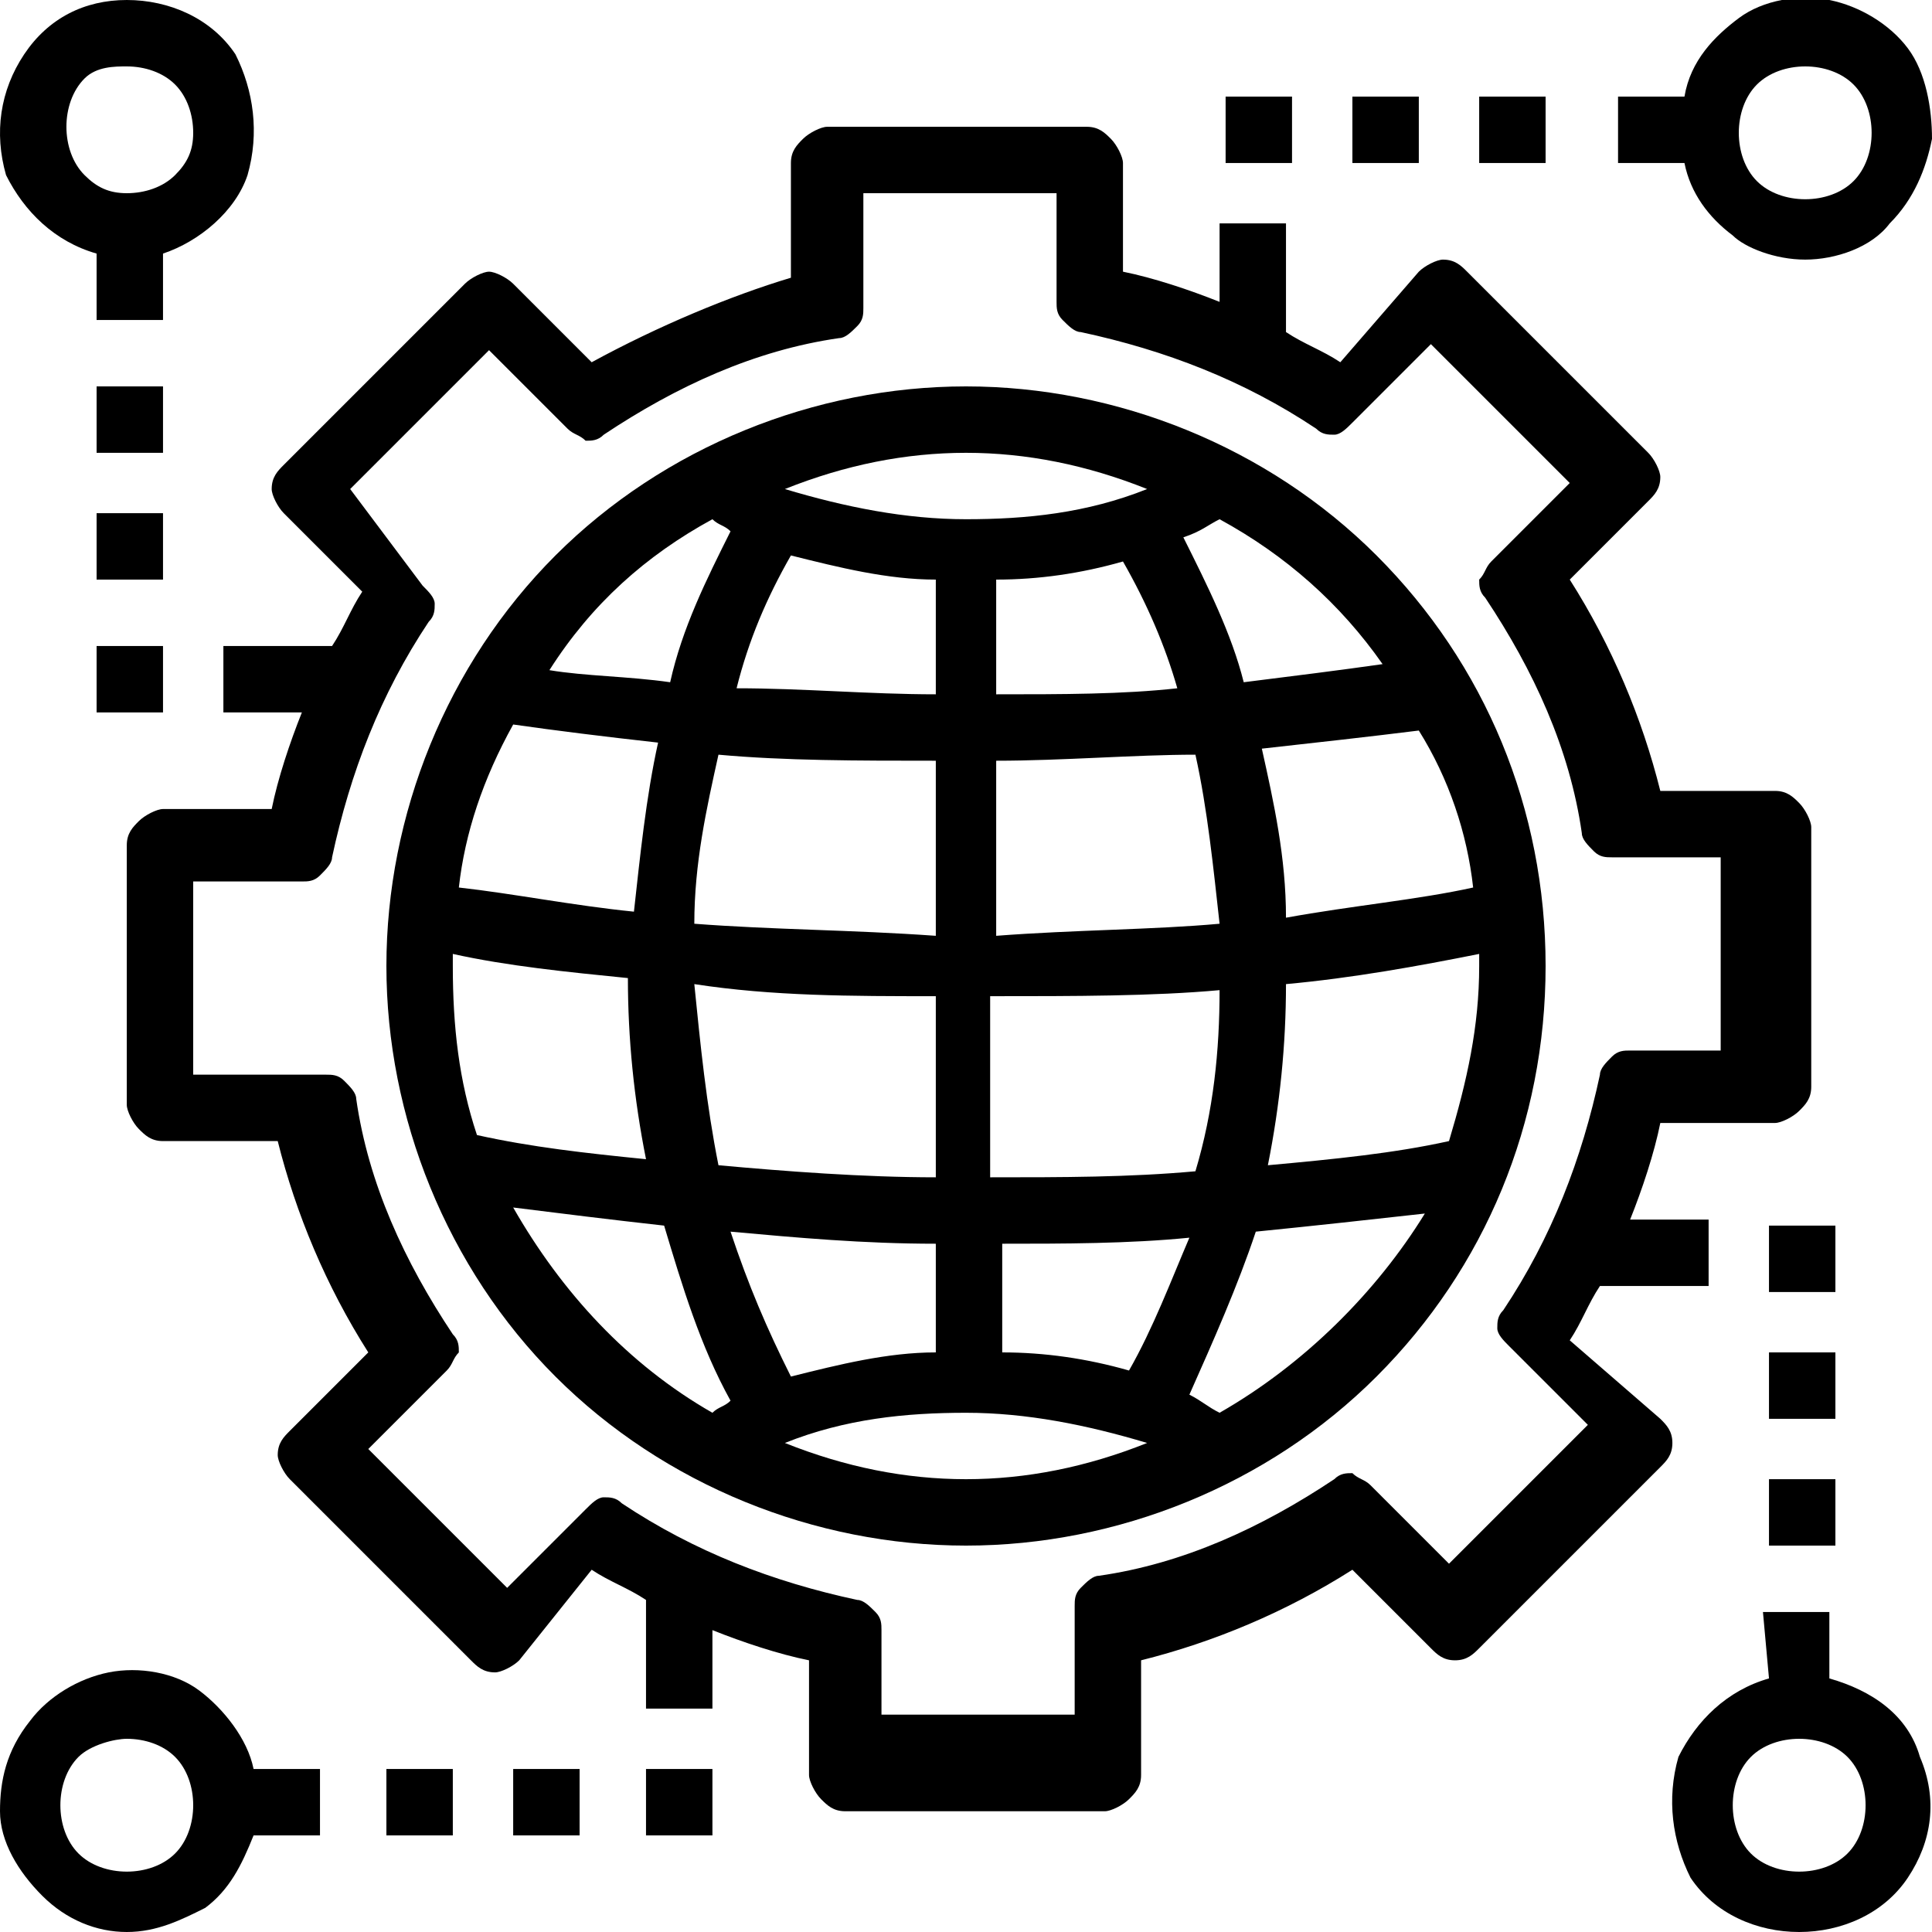 <?xml version="1.0" encoding="utf-8"?>
<!-- Generator: Adobe Illustrator 23.1.1, SVG Export Plug-In . SVG Version: 6.00 Build 0)  -->
<svg version="1.1" id="Layer_1" xmlns="http://www.w3.org/2000/svg" xmlns:xlink="http://www.w3.org/1999/xlink" x="0px" y="0px"
	 viewBox="0 0 32 32" style="enable-background:new 0 0 32 32;" xml:space="preserve">
<g>
	<path d="M6,9.8c-0.2,0.3-0.3,0.6-0.5,0.9H3.7v1.1h1.3c-0.2,0.5-0.4,1.1-0.5,1.6H2.7c-0.1,0-0.3,0.1-0.4,0.2
		c-0.1,0.1-0.2,0.2-0.2,0.4v4.3c0,0.1,0.1,0.3,0.2,0.4c0.1,0.1,0.2,0.2,0.4,0.2h1.9c0.3,1.2,0.8,2.4,1.5,3.5l-1.3,1.3
		c-0.1,0.1-0.2,0.2-0.2,0.4c0,0.1,0.1,0.3,0.2,0.4l3,3c0.1,0.1,0.2,0.2,0.4,0.2c0.1,0,0.3-0.1,0.4-0.2L9.8,26
		c0.3,0.2,0.6,0.3,0.9,0.5l0,1.8h1.1v-1.3c0.5,0.2,1.1,0.4,1.6,0.5v1.9c0,0.1,0.1,0.3,0.2,0.4c0.1,0.1,0.2,0.2,0.4,0.2h4.3
		c0.1,0,0.3-0.1,0.4-0.2c0.1-0.1,0.2-0.2,0.2-0.4v-1.9c1.2-0.3,2.4-0.8,3.5-1.5l1.3,1.3v0c0.1,0.1,0.2,0.2,0.4,0.2s0.3-0.1,0.4-0.2
		l3-3c0.1-0.1,0.2-0.2,0.2-0.4s-0.1-0.3-0.2-0.4L26,22.2c0.2-0.3,0.3-0.6,0.5-0.9h1.8v-1.1h-1.3c0.2-0.5,0.4-1.1,0.5-1.6h1.9
		c0.1,0,0.3-0.1,0.4-0.2c0.1-0.1,0.2-0.2,0.2-0.4v-4.3c0-0.1-0.1-0.3-0.2-0.4c-0.1-0.1-0.2-0.2-0.4-0.2h-1.9
		c-0.3-1.2-0.8-2.4-1.5-3.5l1.3-1.3c0.1-0.1,0.2-0.2,0.2-0.4c0-0.1-0.1-0.3-0.2-0.4l-3-3c-0.1-0.1-0.2-0.2-0.4-0.2
		c-0.1,0-0.3,0.1-0.4,0.2L22.2,6c-0.3-0.2-0.6-0.3-0.9-0.5V3.7h-1.1v1.3c-0.5-0.2-1.1-0.4-1.6-0.5V2.7c0-0.1-0.1-0.3-0.2-0.4
		c-0.1-0.1-0.2-0.2-0.4-0.2h-4.3c-0.1,0-0.3,0.1-0.4,0.2c-0.1,0.1-0.2,0.2-0.2,0.4v1.9C12.1,4.9,10.9,5.4,9.8,6L8.5,4.7v0
		C8.4,4.6,8.2,4.5,8.1,4.5c-0.1,0-0.3,0.1-0.4,0.2l-3,3C4.6,7.8,4.5,7.9,4.5,8.1c0,0.1,0.1,0.3,0.2,0.4L6,9.8z M8.1,5.8l1.3,1.3
		c0.1,0.1,0.2,0.1,0.3,0.2c0.1,0,0.2,0,0.3-0.1c1.2-0.8,2.5-1.4,3.9-1.6c0.1,0,0.2-0.1,0.3-0.2c0.1-0.1,0.1-0.2,0.1-0.3V3.2h3.2V5
		c0,0.1,0,0.2,0.1,0.3c0.1,0.1,0.2,0.2,0.3,0.2c1.4,0.3,2.7,0.8,3.9,1.6c0.1,0.1,0.2,0.1,0.3,0.1c0.1,0,0.2-0.1,0.3-0.2l1.3-1.3
		l2.3,2.3l-1.3,1.3c-0.1,0.1-0.1,0.2-0.2,0.3c0,0.1,0,0.2,0.1,0.3c0.8,1.2,1.4,2.5,1.6,3.9c0,0.1,0.1,0.2,0.2,0.3
		c0.1,0.1,0.2,0.1,0.3,0.1h1.8v3.2H27c-0.1,0-0.2,0-0.3,0.1c-0.1,0.1-0.2,0.2-0.2,0.3c-0.3,1.4-0.8,2.7-1.6,3.9
		c-0.1,0.1-0.1,0.2-0.1,0.3c0,0.1,0.1,0.2,0.2,0.3l1.3,1.3l-2.3,2.3l-1.3-1.3c-0.1-0.1-0.2-0.1-0.3-0.2c-0.1,0-0.2,0-0.3,0.1
		c-1.2,0.8-2.5,1.4-3.9,1.6c-0.1,0-0.2,0.1-0.3,0.2c-0.1,0.1-0.1,0.2-0.1,0.3v1.8h-3.2V27c0-0.1,0-0.2-0.1-0.3
		c-0.1-0.1-0.2-0.2-0.3-0.2c-1.4-0.3-2.7-0.8-3.9-1.6c-0.1-0.1-0.2-0.1-0.3-0.1c-0.1,0-0.2,0.1-0.3,0.2l-1.3,1.3l-2.3-2.3l1.3-1.3
		c0.1-0.1,0.1-0.2,0.2-0.3c0-0.1,0-0.2-0.1-0.3c-0.8-1.2-1.4-2.5-1.6-3.9c0-0.1-0.1-0.2-0.2-0.3c-0.1-0.1-0.2-0.1-0.3-0.1H3.2v-3.2
		H5c0.1,0,0.2,0,0.3-0.1c0.1-0.1,0.2-0.2,0.2-0.3c0.3-1.4,0.8-2.7,1.6-3.9c0.1-0.1,0.1-0.2,0.1-0.3c0-0.1-0.1-0.2-0.2-0.3L5.8,8.1
		L8.1,5.8z"/>
	<path d="M16,25.6c2.5,0,5-1,6.8-2.8c1.8-1.8,2.8-4.2,2.8-6.8s-1-5-2.8-6.8C21,7.4,18.5,6.4,16,6.4s-5,1-6.8,2.8
		C7.4,11,6.4,13.5,6.4,16c0,2.5,1,5,2.8,6.8C11,24.6,13.5,25.6,16,25.6L16,25.6z M11.8,23.4c-1.4-0.8-2.5-2-3.3-3.4
		c0.8,0.1,1.6,0.2,2.5,0.3c0.3,1,0.6,2,1.1,2.9C12,23.3,11.9,23.3,11.8,23.4L11.8,23.4z M15.5,16.5v3c-1.2,0-2.5-0.1-3.6-0.2
		c-0.2-1-0.3-2-0.4-3C12.8,16.5,14.1,16.5,15.5,16.5L15.5,16.5z M11.5,15.3c0-1,0.2-1.9,0.4-2.8c1.1,0.1,2.3,0.1,3.6,0.1v2.9
		C14.1,15.4,12.8,15.4,11.5,15.3L11.5,15.3z M15.5,20.6v1.8c-0.8,0-1.6,0.2-2.4,0.4c-0.4-0.8-0.7-1.5-1-2.4
		C13.2,20.5,14.3,20.6,15.5,20.6L15.5,20.6z M16,24.5c-1,0-2-0.2-3-0.6c1-0.4,2-0.5,3-0.5c1,0,2,0.2,3,0.5C18,24.3,17,24.5,16,24.5z
		 M18.7,22.7c-0.7-0.2-1.4-0.3-2.1-0.3v-1.8c1,0,2.1,0,3.1-0.1C19.4,21.2,19.1,22,18.7,22.7L18.7,22.7z M20.2,16.4c0,1-0.1,2-0.4,3
		c-1.1,0.1-2.2,0.1-3.4,0.1v-3C17.8,16.5,19.1,16.5,20.2,16.4L20.2,16.4z M16.5,15.5v-2.9c1.1,0,2.3-0.1,3.3-0.1v0
		c0.2,0.9,0.3,1.9,0.4,2.8C19.1,15.4,17.8,15.4,16.5,15.5L16.5,15.5z M20.2,23.4c-0.2-0.1-0.3-0.2-0.5-0.3c0.4-0.9,0.8-1.8,1.1-2.7
		c1-0.1,1.9-0.2,2.8-0.3C22.8,21.4,21.6,22.6,20.2,23.4L20.2,23.4z M24.5,16c0,1-0.2,1.9-0.5,2.9c-0.9,0.2-1.9,0.3-3,0.4v0
		c0.2-1,0.3-2,0.3-3c1.1-0.1,2.2-0.3,3.2-0.5C24.5,15.9,24.5,15.9,24.5,16L24.5,16z M24.4,14.7c-0.9,0.2-2,0.3-3.1,0.5
		c0-1-0.2-1.9-0.4-2.8c0.9-0.1,1.8-0.2,2.6-0.3C24,12.9,24.3,13.8,24.4,14.7L24.4,14.7z M20.2,8.6c1.1,0.6,2,1.4,2.7,2.4
		c-0.7,0.1-1.5,0.2-2.3,0.3c-0.2-0.8-0.6-1.6-1-2.4C19.9,8.8,20,8.7,20.2,8.6L20.2,8.6z M16.5,11.5V9.6c0.7,0,1.4-0.1,2.1-0.3
		c0.4,0.7,0.7,1.4,0.9,2.1C18.6,11.5,17.6,11.5,16.5,11.5L16.5,11.5z M16,7.5c1,0,2,0.2,3,0.6c-1,0.4-2,0.5-3,0.5c-1,0-2-0.2-3-0.5
		C14,7.7,15,7.5,16,7.5L16,7.5z M13.1,9.2c0.8,0.2,1.6,0.4,2.4,0.4v1.9c-1.1,0-2.2-0.1-3.3-0.1C12.4,10.6,12.7,9.9,13.1,9.2
		L13.1,9.2z M11.8,8.6c0.1,0.1,0.2,0.1,0.3,0.2h0c-0.4,0.8-0.8,1.6-1,2.5c-0.7-0.1-1.4-0.1-2-0.2v0C9.8,10,10.7,9.2,11.8,8.6
		L11.8,8.6z M8.5,12c0.7,0.1,1.5,0.2,2.4,0.3v0c-0.2,0.9-0.3,1.9-0.4,2.8c-1-0.1-2-0.3-2.9-0.4h0C7.7,13.8,8,12.9,8.5,12L8.5,12z
		 M10.4,16.2L10.4,16.2c0,1,0.1,2,0.3,3c-1-0.1-1.9-0.2-2.8-0.4C7.6,17.9,7.5,17,7.5,16c0-0.1,0-0.1,0-0.2
		C8.4,16,9.4,16.1,10.4,16.2L10.4,16.2z"/>
	<path d="M1.6,4.2v1.1h1.1V4.2C3.3,4,3.9,3.5,4.1,2.9c0.2-0.7,0.1-1.4-0.2-2C3.5,0.3,2.8,0,2.1,0S0.8,0.3,0.4,0.9
		C0,1.5-0.1,2.2,0.1,2.9C0.4,3.5,0.9,4,1.6,4.2L1.6,4.2z M2.1,1.1c0.3,0,0.6,0.1,0.8,0.3c0.2,0.2,0.3,0.5,0.3,0.8S3.1,2.7,2.9,2.9
		C2.7,3.1,2.4,3.2,2.1,3.2S1.6,3.1,1.4,2.9C1.2,2.7,1.1,2.4,1.1,2.1c0-0.3,0.1-0.6,0.3-0.8S1.9,1.1,2.1,1.1z"/>
	<path d="M29.9,4.3c0.5,0,1.1-0.2,1.4-0.6c0.4-0.4,0.6-0.9,0.7-1.4c0-0.5-0.1-1.1-0.4-1.5c-0.3-0.4-0.8-0.7-1.3-0.8
		c-0.5-0.1-1.1,0-1.5,0.3c-0.4,0.3-0.8,0.7-0.9,1.3h-1.1v1.1h1.1c0.1,0.5,0.4,0.9,0.8,1.2C28.9,4.1,29.4,4.3,29.9,4.3L29.9,4.3z
		 M29.9,1.1c0.3,0,0.6,0.1,0.8,0.3c0.2,0.2,0.3,0.5,0.3,0.8s-0.1,0.6-0.3,0.8c-0.2,0.2-0.5,0.3-0.8,0.3c-0.3,0-0.6-0.1-0.8-0.3
		c-0.2-0.2-0.3-0.5-0.3-0.8c0-0.3,0.1-0.6,0.3-0.8C29.3,1.2,29.6,1.1,29.9,1.1z"/>
	<path d="M2.1,32c0.5,0,0.9-0.2,1.3-0.4c0.4-0.3,0.6-0.7,0.8-1.2h1.1v-1.1H4.2c-0.1-0.5-0.5-1-0.9-1.3c-0.4-0.3-1-0.4-1.5-0.3
		c-0.5,0.1-1,0.4-1.3,0.8C0.1,29,0,29.5,0,30c0,0.5,0.3,1,0.7,1.4C1.1,31.8,1.6,32,2.1,32z M2.1,28.8c0.3,0,0.6,0.1,0.8,0.3
		c0.2,0.2,0.3,0.5,0.3,0.8s-0.1,0.6-0.3,0.8c-0.2,0.2-0.5,0.3-0.8,0.3s-0.6-0.1-0.8-0.3c-0.2-0.2-0.3-0.5-0.3-0.8
		c0-0.3,0.1-0.6,0.3-0.8S1.9,28.8,2.1,28.8z"/>
	<path d="M1.6,6.4h1.1v1.1H1.6V6.4z"/>
	<path d="M1.6,8.5h1.1v1.1H1.6V8.5z"/>
	<path d="M1.6,10.7h1.1v1.1H1.6V10.7z"/>
	<path d="M24.5,1.6h1.1v1.1h-1.1V1.6z"/>
	<path d="M22.4,1.6h1.1v1.1h-1.1V1.6z"/>
	<path d="M20.3,1.6h1.1v1.1h-1.1V1.6z"/>
	<path d="M29.3,20.3h1.1v1.1h-1.1V20.3z"/>
	<path d="M29.3,27.8c-0.7,0.2-1.2,0.7-1.5,1.3c-0.2,0.7-0.1,1.4,0.2,2c0.4,0.6,1.1,0.9,1.8,0.9c0.7,0,1.4-0.3,1.8-0.9
		c0.4-0.6,0.5-1.3,0.2-2c-0.2-0.7-0.8-1.1-1.5-1.3v-1.1h-1.1L29.3,27.8z M30.9,29.9c0,0.3-0.1,0.6-0.3,0.8c-0.2,0.2-0.5,0.3-0.8,0.3
		c-0.3,0-0.6-0.1-0.8-0.3c-0.2-0.2-0.3-0.5-0.3-0.8s0.1-0.6,0.3-0.8c0.2-0.2,0.5-0.3,0.8-0.3c0.3,0,0.6,0.1,0.8,0.3
		C30.8,29.3,30.9,29.6,30.9,29.9z"/>
	<path d="M29.3,24.5h1.1v1.1h-1.1V24.5z"/>
	<path d="M29.3,22.4h1.1v1.1h-1.1V22.4z"/>
	<path d="M6.4,29.3h1.1v1.1H6.4V29.3z"/>
	<path d="M8.5,29.3h1.1v1.1H8.5V29.3z"/>
	<path d="M10.7,29.3h1.1v1.1h-1.1V29.3z"/>
</g>
</svg>
